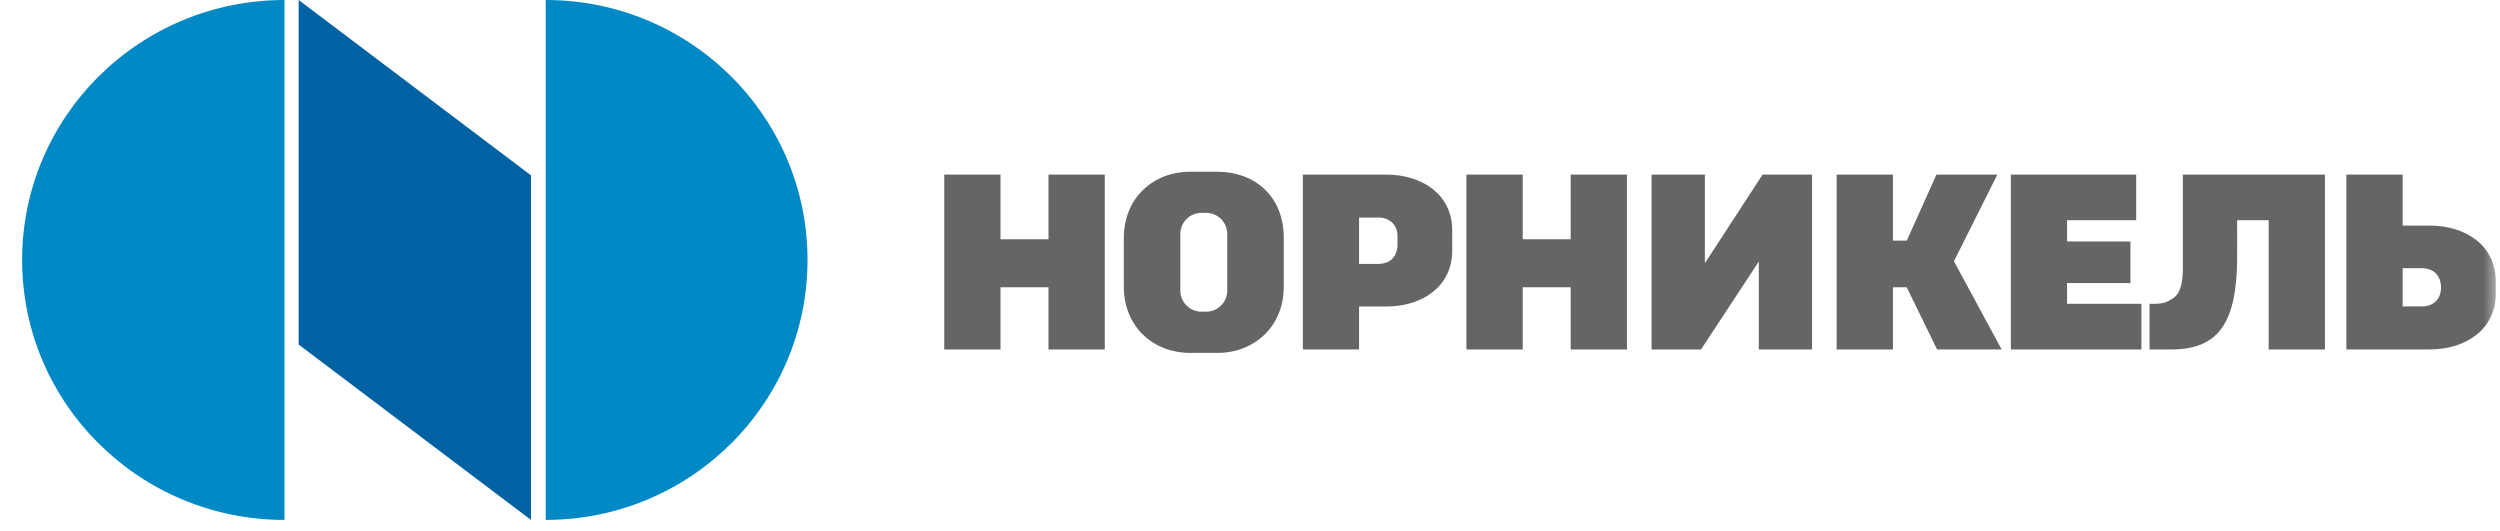<svg width="226" height="48" viewBox="0 0 226 48" fill="none" xmlns="http://www.w3.org/2000/svg">
<g clip-path="url(#clip0_560_5385)">
<mask id="mask0_560_5385" style="mask-type:luminance" maskUnits="userSpaceOnUse" x="0" y="0" width="226" height="48">
<path d="M225.617 0H0V47.42H225.617V0Z" fill="white"/>
</mask>
<g mask="url(#mask0_560_5385)">
<path d="M154.121 23.793V15.781H149.303V31.591H153.774L158.994 23.645V31.591H163.81V15.781H159.34L154.121 23.793ZM126.332 22.173C126.332 22.747 126.045 23.858 124.567 23.858H122.861V19.673H124.783C125.294 19.673 126.332 20.091 126.332 21.326V22.173ZM125.299 15.781H117.777V31.591H122.861V27.71H125.299C128.586 27.71 131.28 25.897 131.28 22.669V20.819C131.28 17.594 128.586 15.781 125.299 15.781ZM197.331 24.146C197.331 26.553 196.699 26.902 195.789 27.319C195.394 27.504 194.318 27.463 194.318 27.463V31.591H196.312C200.592 31.591 202.173 29.097 202.237 23.522C202.253 22.259 202.228 21.016 202.237 19.904H205.089V31.591H210.176V15.781H197.331V24.146ZM110.943 26.272C110.943 27.319 110.089 28.176 109.042 28.176H108.607C107.56 28.176 106.703 27.319 106.703 26.272V21.145C106.703 20.097 107.56 19.244 108.607 19.244H109.042C110.089 19.244 110.943 20.097 110.943 21.145V26.272ZM110.069 15.524H107.58C104.288 15.524 101.594 17.869 101.594 21.505V25.917C101.594 29.572 104.288 31.902 107.58 31.902H110.069C113.354 31.902 116.053 29.551 116.053 25.917V21.505C116.053 17.675 113.354 15.524 110.069 15.524ZM180.561 15.781H175.056L172.372 21.753H171.122V15.781H166.032V31.591H171.122V25.969H172.367L175.113 31.591H180.949L176.636 23.615L180.561 15.781ZM186.861 25.587H192.592V21.827H186.861V19.904H193.111V15.781H181.78V31.591H193.582V27.463H186.861V25.587ZM219.113 27.696H217.198V24.246H218.904C220.343 24.246 220.669 25.3 220.669 25.985C220.669 27.405 219.499 27.696 219.113 27.696ZM219.633 20.392H217.198V15.781H212.112V31.591H219.633C222.923 31.591 225.617 29.772 225.617 26.549V25.434C225.617 22.206 222.923 20.392 219.633 20.392ZM141.991 21.63H137.654V15.781H132.567V31.591H137.654V25.969H141.991V31.591H147.078V15.781H141.991V21.63ZM94.783 21.63H90.446V15.781H85.36V31.591H90.446V25.969H94.783V31.591H99.872V15.781H94.783V21.63Z" fill="#656565"/>
</g>
<path d="M27 31.148L48 47V15.851L27 0V31.148Z" fill="#0061A3"/>
<path d="M25.713 0.001C12.616 0.001 2 10.522 2 23.501C2 36.479 12.616 47 25.713 47V0.001ZM49.333 46.999C62.404 46.999 73 36.478 73 23.5C73 10.521 62.404 0 49.333 0V46.999Z" fill="#0089C5"/>
</g>
<defs>
<clipPath id="clip0_560_5385">
<rect width="225.81" height="47.42" fill="white"/>
</clipPath>
</defs>
</svg>
